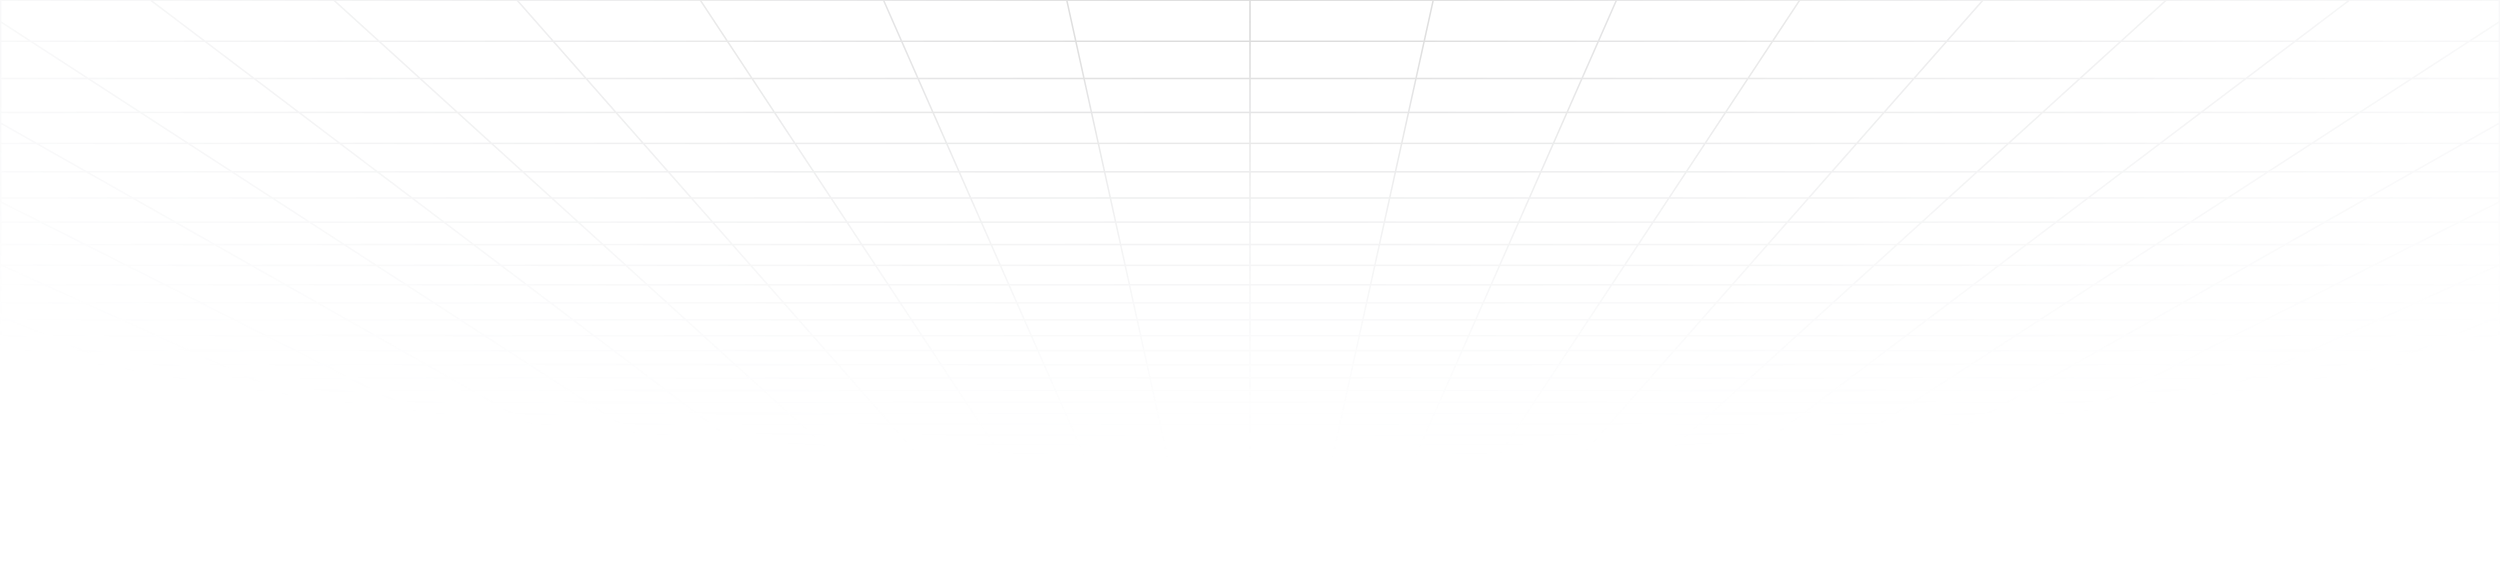 <svg xmlns="http://www.w3.org/2000/svg" width="1920" height="442" fill="none"><path stroke="url(#a)" stroke-linecap="round" stroke-linejoin="round" stroke-miterlimit="10" stroke-opacity=".6" stroke-width="1.161" d="m31.819 438.387 14.915 3.225m-14.915-3.225h44.199m-44.2 0-15.41-3.332m15.41 3.332H.518m46.217 3.225-5.427-.001-5.372-.007-5.259-.02-5.094-.038-4.873-.063-4.6-.095-4.274-.131-3.965-.167-3.404-.232-3.098-.268-.851-.094v-2.109m46.217 3.225h43.488m0 0h43.489m-43.489 0-14.204-3.225m57.693 3.225H177.2m-43.489 0-13.494-3.225m56.983 3.225h43.489m-43.489 0-12.784-3.225m56.273 3.225h43.489m-43.489 0-12.074-3.225m55.563 3.225h43.489m-43.489 0-11.364-3.225m54.853 3.225h43.489m-43.489 0-10.654-3.225m54.143 3.225h43.488m-43.488 0-9.944-3.225m53.432 3.225h43.49m-43.49 0-9.233-3.225m52.723 3.225h43.488m-43.488 0-8.523-3.225m52.011 3.225h43.489m-43.489 0-7.812-3.225m51.301 3.225H568.6m-43.489 0-7.102-3.225m50.591 3.225h43.489m-43.489 0-1.578-.797-2.393-1.206-2.421-1.222m49.881 3.225h43.489m-43.489 0-1.403-.797-4.279-2.428m49.171 3.225h43.488m-43.488 0-4.971-3.225m48.459 3.225h43.49m-43.49 0-1.581-1.197-1.602-1.211-.537-.408-.541-.409m47.751 3.225h43.489m-43.489 0-1.318-1.197-.444-.402-.445-.404-1.345-1.222m47.041 3.225h43.488m-43.488 0-2.842-3.225m46.33 3.225-.263-.397-.262-.4-1.335-2.019-.271-.409m2.131 3.225h43.489m0 0h43.489m-43.489 0-1.421-3.225m44.91 3.225H960m-43.489 0-.263-1.197-.447-2.028M960 441.612h43.49m-43.49 0v-3.225m43.49 3.225h43.49m-43.49 0 .26-1.197.45-2.028m42.78 3.225h43.49m-43.49 0 1.42-3.225m42.07 3.225.26-.397.26-.4 1.34-2.019.27-.409m-2.13 3.225h43.49m0 0h43.48m-43.48 0 2.48-2.816.36-.409m40.64 3.225h43.49m-43.49 0 1.32-1.197.45-.402.89-.809.45-.408.45-.409m39.93 3.225h43.49m-43.49 0 1.58-1.197 1.61-1.211.53-.408.55-.409m39.22 3.225h43.49m-43.49 0 4.97-3.225m38.52 3.225h43.49m-43.49 0 1.4-.797 4.28-2.428m37.81 3.225h43.49m-43.49 0 6.39-3.225m37.1 3.225h43.49m-43.49 0 7.1-3.225m36.39 3.225h43.49m-43.49 0 7.81-3.225m35.68 3.225h43.49m-43.49 0 8.52-3.225m34.97 3.225h43.48m-43.48 0 9.23-3.225m34.25 3.225h43.49m-43.49 0 9.95-3.225m33.54 3.225h43.49m-43.49 0 10.66-3.225m32.83 3.225h43.49m-43.49 0 11.37-3.225m32.12 3.225h43.49m-43.49 0 12.08-3.225m31.41 3.225h43.49m-43.49 0 12.78-3.225m30.71 3.225h43.49m-43.49 0 13.49-3.225m30 3.225h43.49m-43.49 0 14.2-3.225m29.29 3.225 5.42-.001 5.37-.007 5.26-.02 5.1-.038 4.87-.063 4.6-.094 4.27-.132 3.97-.167 3.4-.231 3.1-.268.85-.094v-2.11m-46.21 3.225 14.91-3.225m-88.4 0h-44.2m44.2 0h44.2m-44.2 0 13.95-3.331m-58.15 3.331 13.21-3.331m-13.21 3.331h-44.19m-88.4 0h-44.2m44.2 0h44.2m-44.2 0 2.71-.823 8.29-2.508m-55.2 3.331 10.27-3.331m-10.27 3.331h-44.2m-88.4 0h-44.2m44.2 0h44.2m-44.2 0 1.99-.823 1.01-.413 5.07-2.095m-52.27 3.331.91-.41.9-.413 5.53-2.508m-7.34 3.331h-44.2m-88.4 0 .64-.41 4.5-2.921m-5.14 3.331h-44.19m44.19 0h44.2m-88.39 0 1.08-.823.55-.413.55-.416 2.22-1.679m-4.4 3.331H1181m-88.4 0h-44.2m44.2 0h44.2m-44.2 0 2.2-3.331m-46.4 3.331.18-.41.18-.413.18-.413.55-1.252.38-.843m-1.47 3.331h-44.2m-88.399 0h-44.2m44.2 0H960m-44.199 0-.734-3.331m-43.466 3.331-.18-.41-.181-.413-.183-.413-.923-2.095m1.467 3.331h-44.199m-88.398 0h-44.199m44.199 0h44.199m-44.199 0-.905-.823-1.836-1.665-.462-.421-.466-.422m-40.53 3.331-1.087-.823-.547-.413-.549-.416-2.22-1.679m4.403 3.331h-44.198m-88.399 0h-44.199m44.199 0h44.199m-44.199 0-1.631-.823-.82-.413-4.153-2.095m-37.595 3.331-.905-.41-.907-.413-5.526-2.508m7.338 3.331H473.81m-88.399 0h-44.199m44.199 0h44.2m-44.2 0-2.355-.823-1.186-.413-5.998-2.095m-34.66 3.331-10.273-3.331m10.273 3.331h-44.199m-88.398 0h-44.199m44.199 0h44.199m-44.199 0-12.475-3.332m-31.724 3.332-13.209-3.332m13.209 3.332h-44.199m1799.423-30.159h-.16m-44.33 0-16.87 4.256m16.87-4.256 17.52-4.419m-17.52 4.419h-50.84m50.84 0h44.33m-61.2 4.256h49.9m-49.9 0-16.27 4.103m16.27-4.103h-49.91m99.81 0-17.17 4.103m17.17-4.103h11.3m-11.3 0 11.3-2.7m-61 14.578h-47.29m47.29 0-15.43 3.687m15.43-3.687h47.29m-47.29 0 15.98-3.819m-63.27 3.819-14.62 3.687m14.62-3.687 15.14-3.819m-15.14 3.819h-47.29m79.15 3.687h-46.48m46.48 0-14.91 3.562m14.91-3.562h46.47m-92.95 0h-46.47m46.47 0-14.12 3.562m137.52-90.566h-.49m-40.53 0-21.76 7.057m21.76-7.057 22.84-7.408m-22.84 7.408h-65.64m65.64 0h40.53m-62.29 7.057-20.76 6.73m20.76-6.73h-64.09m64.09 0h62.29m-20.45 6.73h-62.6m62.6 0-21.23 6.426m21.23-6.426h20.45m-20.45 0 20.45-6.189m-61.97 18.757h-59.83m59.83 0-19.41 5.876m19.41-5.876h59.84m-59.84 0 20.29-6.142m-80.12 6.142-18.12 5.876m18.12-5.876 18.94-6.142m-18.94 6.142h-59.84m100.26 5.876h-58.54m58.54 0h58.54m-58.54 0-18.59 5.628m-39.95-5.628-17.35 5.628m17.35-5.628h-58.54m63.57 16.197h-54.97m54.97 0-16.42 4.969m16.42-4.969h54.97m-54.97 0 17.1-5.175m-72.07 5.175-15.32 4.969m15.32-4.969 15.95-5.175m-15.95 5.175h-54.98m93.53 4.969h-53.87m53.87 0h53.88m-53.88 0-15.77 4.774m-38.1-4.774-14.73 4.774m14.73-4.774h-53.88m62.21 13.786h-50.85m50.85 0-14.07 4.256m14.07-4.256h50.84m-50.84 0 14.6-4.419m-65.45 4.419-13.12 4.256m13.12-4.256 13.63-4.419m-13.63 4.419h-50.84m87.62 4.256h-49.9m49.9 0h49.91m-49.91 0-13.55 4.103m-36.35-4.103-12.65 4.103m12.65-4.103h-49.9m60.56 11.878h-47.28m47.28 0-12.18 3.687m12.18-3.687h47.29m-47.29 0 12.62-3.819m-59.9 3.819-11.37 3.687m11.37-3.687 11.77-3.819m-11.77 3.819h-47.29m82.39 3.687h-46.47m46.47 0-11.77 3.562m11.77-3.562h46.48m-92.95 0h-46.48m46.48 0-10.99 3.562m286.17-212.91-30.62 13.905m30.62-13.905 32.8-14.89m-32.8 14.89h-92.58m92.58 0h33.63m-64.25 13.905-28.67 13.014m28.67-13.014h-89.52m89.52 0h64.25m-63.63 36.694h-81.44m81.44 0-26.17 10.802m26.17-10.802 27.8-11.473m-27.8 11.473h63.63m-145.07 0-23.79 10.802m23.79-10.802 25.27-11.473m-25.27 11.473h-81.44m136.71 10.802h-79.06m79.06 0h79.06m-79.06 0-24.69 10.189m-54.37-10.189-22.44 10.189m22.44-10.189h-79.06m88.04 28.925h-72.69m72.69 0-20.91 8.632m20.91-8.632h72.69m-72.69 0 22.07-9.11m-94.76 9.11-19.01 8.632m19.01-8.632 20.06-9.11m-20.06 9.11h-72.69m124.47 8.632h-70.79m70.79 0h70.79m-70.79 0-19.85 8.193m-50.94-8.193-18.05 8.193m18.05-8.193h-70.79m84.92 23.386h-65.64m65.64 0-17.1 7.057m17.1-7.057h65.64m-65.64 0 17.95-7.408m-83.59 7.408-15.54 7.057m15.54-7.057 16.32-7.408m-16.32 7.408h-65.64m114.18 7.057h-64.08m64.08 0h64.09m-64.09 0-16.3 6.73m-47.78-6.73-14.83 6.73m14.83-6.73h-64.09m81.42 19.298h-59.84m59.84 0-14.24 5.876m14.24-5.876h59.83m-59.83 0 14.88-6.142m-74.72 6.142-12.94 5.876m12.94-5.876 13.53-6.142m-13.53 6.142h-59.83m105.43 5.876h-58.54m58.54 0h58.54m-58.54 0-13.63 5.628m-44.91-5.628-12.4 5.628m12.4-5.628h-58.54m77.84 16.197h-54.97m54.97 0-12.04 4.969m12.04-4.969h54.97m-54.97 0 12.54-5.175m-67.51 5.175-1.4.632-9.55 4.337m10.95-4.969 11.39-5.175m-11.39 5.175h-54.98m97.91 4.969h-53.88m53.88 0h53.88m-53.88 0-11.57 4.774m-42.31-4.774-10.51 4.774m10.51-4.774h-53.88m74.36 13.786h-50.84m50.84 0-10.31 4.256m10.31-4.256h50.84m-50.84 0 10.71-4.419m-61.55 4.419-9.38 4.256m9.38-4.256 3.6-1.638 6.13-2.781m-9.73 4.419h-50.84m91.37 4.256h-49.91m49.91 0h49.9m-49.9 0-9.94 4.103m-39.97-4.103-9.03 4.103m9.03-4.103h-49.9m71.03 11.878h-47.29m47.29 0-8.93 3.687m8.93-3.687h47.29m-47.29 0 9.25-3.819m-56.54 3.819-6.11 2.777-1.01.456-1 .454m8.12-3.687 8.41-3.819m-8.41 3.819h-47.29m85.65 3.687h-46.48m46.48 0-8.63 3.562m8.63-3.562h46.47m-92.95 0h-46.47m46.47 0-7.84 3.562m435.39-371.307h-127.47m127.47 0-40.14 26.034m40.14-26.034 44.11-28.608m-44.11 28.608h67.17m-194.64 0-34.41 26.034m34.41-26.034 37.8-28.608m-37.8 28.608h-127.48m214.81 26.034h-121.74m121.74 0-36.68 23.792m36.68-23.792h107.31m-229.05 0-31.44 23.792m31.44-23.792h-121.74m142.16 65.72h-107.27m107.27 0-28.63 18.566m28.63-18.566h107.26m-107.26 0 30.98-20.099m-138.25 20.099-24.53 18.566m24.53-18.566 26.56-20.099m-26.56 20.099h-107.26m185.9 18.566h-103.17m103.17 0h103.18m-103.18 0-26.52 17.203m-76.65-17.203-22.74 17.203m22.74-17.203h-103.18m132.23 48.077h-92.59m92.59 0-21.44 13.905m21.44-13.905h92.58m-92.58 0 22.96-14.89m-115.55 14.89-18.37 13.905m18.37-13.905 19.68-14.89m-19.68 14.89h-92.58m163.73 13.905h-89.52m89.52 0h89.52m-89.52 0-20.07 13.014m-69.45-13.014-17.2 13.014m17.2-13.014h-89.53m122.48 36.694h-81.44m81.44 0-16.66 10.802m16.66-10.802h81.44m-81.44 0 17.68-11.473m-99.12 11.473-14.28 10.802m14.28-10.802 15.16-11.473m-15.16 11.473h-81.45m146.23 10.802h-79.06m79.06 0h79.06m-79.06 0-15.71 10.189m-63.35-10.189-13.46 10.189m13.46-10.189h-79.06m113.53 28.925h-72.69m72.69 0-13.31 8.632m13.31-8.632h72.69m-72.69 0 14.04-9.11m-86.73 9.11-11.41 8.632m11.41-8.632 12.03-9.11m-12.03 9.11h-72.69m132.07 8.632h-70.79m70.79 0h70.79m-70.79 0-12.63 8.193m-58.16-8.193-10.83 8.193m10.83-8.193h-70.79m105.52 23.386h-65.64m65.64 0-10.88 7.057m10.88-7.057h65.64m-65.64 0 11.42-7.408m-77.06 7.408-9.32 7.057m9.32-7.057 9.79-7.408m-9.79 7.408h-65.63m120.39 7.057h-64.08m64.08 0h64.09m-64.09 0-10.37 6.73m-53.71-6.73-8.9 6.73m8.9-6.73h-64.09m98.42 19.298H1319m59.84 0-9.06 5.876m9.06-5.876h59.83m-59.83 0 9.47-6.142M1319 367.4l-7.76 5.876m7.76-5.876 8.12-6.142M1319 367.4h-59.83m110.61 5.876h-58.54m58.54 0h58.54m-58.54 0-8.68 5.628m-49.86-5.628-7.44 5.628m7.44-5.628h-58.54m92.11 16.197h-54.97m54.97 0-7.66 4.969m7.66-4.969h54.97m-54.97 0 7.98-5.175m-62.95 5.175.84-.635 5.99-4.54m-6.83 5.175-6.57 4.969m6.57-4.969h-54.98m102.29 4.969h-53.88m53.88 0h53.88m-53.88 0-7.36 4.774m-46.52-4.774-6.31 4.774m6.31-4.774h-53.88m86.5 13.786h-50.84m50.84 0-6.56 4.256m6.56-4.256h50.84m-50.84 0 6.82-4.419m-57.66 4.419-5.62 4.256m5.62-4.256 2.16-1.638 1.46-1.105 2.22-1.676m-5.84 4.419h-50.84m95.12 4.256h-49.9m49.9 0h49.9m-49.9 0-6.32 4.103m-43.58-4.103-2.06 1.557-1.36 1.025-2.01 1.521m5.43-4.103h-49.91m81.5 11.878h-47.29m47.29 0-4.28 2.777-1.41.91m5.69-3.687h47.29m-47.29 0 5.14-3.334.74-.485m-53.17 3.819-3.67 2.777-.6.456-.6.454m4.87-3.687 2.5-1.892 2.55-1.927m-5.05 3.819h-47.29m88.89 3.687h-46.47m46.47 0-5.49 3.562m5.49-3.562h46.48m-92.95 0h-46.48m46.48 0-4.71 3.562m108.27-371.307h-127.47m127.47 0-17.2 26.034m17.2-26.034h127.47m-127.47 0 18.9-28.608m-146.37 28.608-11.47 26.034m11.47-26.034 12.6-28.608m-12.6 28.608h-127.48m237.75 26.034h-121.74m121.74 0h121.73m-121.73 0-15.73 23.792m-106.01-23.792L1193 110.13m10.48-23.792h-121.74m200.05 65.72h-107.26m107.26 0-12.27 18.566m12.27-18.566h107.26m-107.26 0 13.28-20.099m-120.54 20.099-8.18 18.566m8.18-18.566 8.85-20.099m-8.85 20.099h-107.27m202.26 18.566h-103.17m103.17 0h103.18m-103.18 0-11.36 17.203m-91.81-17.203-7.58 17.203m7.58-17.203h-103.18m174.59 48.077h-92.59m92.59 0-9.19 13.905m9.19-13.905h92.58m-92.58 0 9.84-14.89m-102.43 14.89-6.12 13.905m6.12-13.905 6.56-14.89m-6.56 14.89h-92.58m175.98 13.905h-89.52m89.52 0h89.52m-89.52 0-8.6 13.014m-80.92-13.014-5.74 13.014m5.74-13.014h-89.53m154.8 36.694h-81.44m81.44 0-7.13 10.802m7.13-10.802h81.44m-81.44 0 7.58-11.473m-89.02 11.473-4.76 10.802m4.76-10.802 5.06-11.473m-5.06 11.473h-81.44m155.75 10.802h-79.07m79.07 0h79.06m-79.06 0-6.74 10.189m-72.33-10.189-4.48 10.189m4.48-10.189h-79.06m139.01 28.925h-72.69m72.69 0-5.7 8.632m5.7-8.632h72.69m-72.69 0 6.02-9.11m-78.71 9.11-3.8 8.632m3.8-8.632 4.01-9.11m-4.01 9.11h-72.69m139.68 8.632h-70.79m70.79 0h70.79m-70.79 0-5.41 8.193m-65.38-8.193-3.61 8.193m3.61-8.193h-70.79m126.13 23.386h-65.64m65.64 0-4.67 7.057m4.67-7.057h65.64m-65.64 0 4.89-7.408m-70.53 7.408-3.11 7.057m3.11-7.057 3.26-7.408m-3.26 7.408h-65.64m126.61 7.057h-64.08m64.08 0h64.09m-64.09 0-1.69 2.561-2.75 4.169m-59.64-6.73-2.97 6.73m2.97-6.73h-64.09M1139.5 367.4h-59.83m59.83 0-3.88 5.876m3.88-5.876h59.84m-59.84 0 3.03-4.581 1.03-1.561m-63.89 6.142-.99 2.234-1.6 3.642m2.59-5.876 2.7-6.142m-2.7 6.142h-59.84m115.79 5.876-.47.717-3.25 4.911m3.72-5.628h-58.54m58.54 0h58.54m-117.08 0-.94 2.139-.31.705-.31.701-.92 2.083m2.48-5.628h-58.54m106.38 16.197h-54.97m54.97 0-1.66 2.509-.41.619-.41.617-.4.613-.41.61m3.29-4.968h54.97m-54.97 0 3.42-5.175m-58.39 5.175-1.65 3.745-.28.613-.26.61m2.19-4.968 2.27-5.175m-2.27 5.175h-54.98m106.66 4.968h-53.87m53.87 0 53.88.001m-53.88-.001-1.98 3.007-.39.593-.78 1.175m-50.72-4.775-1.33 3.007-.26.593-.26.589-.26.586m2.11-4.775h-53.88m98.64 13.787h-50.84m50.84 0-2.81 4.256m2.81-4.256h50.85m-50.85 0 .73-1.089 1.09-1.654 1.11-1.676m-53.77 4.419.24-.543 1.46-3.315.25-.561m-1.95 4.419-1.87 4.256m1.87-4.256h-50.84m98.87 4.256h-49.9m49.9 0h49.91m-49.91 0-2.71 4.103m-47.19-4.103-.69 1.557-.22.514-.23.511-.67 1.521m1.81-4.103h-49.91m91.96 11.878h-47.28m47.28 0-1.83 2.777-.6.91m2.43-3.687h47.29m-47.29 0 .94-1.416.31-.476.32-.479.96-1.448m-49.81 3.819-.21.467-.41.93-.41.922-.6 1.368m1.63-3.687.83-1.892.21-.479.43-.963.21-.485m-1.68 3.819h-47.29m92.14 3.687h-46.48m46.48 0-2.06 3.124-.3.438m2.36-3.562h46.47m-92.95 0-.2.452-.19.45-.2.448-.2.446-.58 1.328-.2.438m1.57-3.562h-46.47M832.528 60.304H705.054m127.474 0 5.734 26.034m-5.734-26.034H960m-127.472 0-6.302-28.608M705.054 60.304l11.468 26.034m-11.468-26.034-12.601-28.608m12.601 28.608H577.582m260.68 26.034h-121.74m121.74 0H960m-121.738 0 5.24 23.792m-126.98-23.792 10.482 23.792m-10.482-23.792H594.784m257.953 65.72H745.473m107.264 0 4.089 18.566m-4.089-18.566H960m-107.263 0-4.428-20.099m-102.836 20.099 8.178 18.566m-8.178-18.566-8.854-20.099m8.854 20.099H638.209m218.617 18.566H753.651m103.175 0H960m-103.174 0 3.789 17.203m-106.964-17.203 7.578 17.203m-7.578-17.203H650.477m216.938 48.077h-92.586m92.586 0 3.062 13.905m-3.062-13.905H960m-92.585 0-3.28-14.89m-89.306 14.89 6.125 13.905m-6.125-13.905-6.559-14.89m6.559 14.89h-92.585m188.233 13.905h-89.523m89.523 0H960m-89.523 0 2.867 13.014m-92.39-13.014 5.733 13.014m-5.733-13.014h-89.522M878.559 269.3h-81.441m81.441 0 2.38 10.802m-2.38-10.802H960m-81.441 0-2.527-11.473M797.118 269.3l4.758 10.802m-4.758-10.802-5.054-11.473m5.054 11.473h-81.44m165.261 10.802h-79.063m79.063 0H960m-79.061 0 2.243 10.189m-81.306-10.189 4.489 10.189m-4.489-10.189h-79.061m164.494 28.925h-72.691m72.691 0 1.901 8.632m-1.901-8.632H960m-72.691 0-2.007-9.11m-70.684 9.11 3.802 8.632m-3.802-8.632-4.013-9.11m4.013 9.11h-72.692m147.284 8.632h-70.79m70.79 0H960m-70.79 0 1.805 8.193m-72.595-8.193 3.609 8.193m-3.609-8.193h-70.79m146.731 23.386h-65.639m65.639 0 1.555 7.057m-1.555-7.057H960m-65.639 0-1.632-7.408m-64.007 7.408 3.109 7.057m-3.109-7.057-3.264-7.408m3.264 7.408h-65.639m132.833 7.057h-64.085m64.085 0H960m-64.084 0 1.482 6.73m-65.567-6.73 2.964 6.73m-2.964-6.73h-64.085m132.42 19.298h-59.835m59.835 0 1.294 5.876m-1.294-5.876H960m-59.834 0-1.353-6.142m-58.482 6.142 2.272 5.155.317.721m-2.589-5.876-2.705-6.142m2.705 6.142h-59.833m120.962 5.876.157.717 1.083 4.911m-1.24-5.628h-58.54m58.54 0H960m-117.08 0 .943 2.139.309.705.31.701.917 2.083m-2.479-5.628h-58.539m120.646 16.197h-54.973m54.973 0 1.095 4.968m-1.095-4.968H960m-54.973 0-.421-1.916-.143-.645-.142-.649-.288-1.307-.146-.658m-53.833 5.175 1.65 3.745.54 1.223m-2.19-4.968-2.279-5.175m2.279 5.175h-54.972m111.04 4.968h-53.878m53.878 0H960m-53.878 0 1.051 4.775m-54.929-4.775 1.323 3.007.262.593.259.589.259.586m-2.103-4.775h-53.879m110.793 13.787h-50.841m50.841 0 .938 4.256m-.938-4.256H960m-50.842 0-.973-4.419m-49.868 4.419-.24-.543-1.46-3.315-.247-.561m1.947 4.419 1.875 4.256m-1.875-4.256h-50.842m102.621 4.256h-49.904m49.904 0H960m-49.904 0 .903 4.103m-50.807-4.103.685 1.556.226.515.226.511.67 1.521m-1.807-4.103h-49.904m102.423 11.878h-47.288m47.288 0 .813 3.687m-.813-3.687H960m-47.289 0-.84-3.819m-46.448 3.819.207.467.41.93.203.462.404.918.2.456.201.454m-1.625-3.687-.834-1.892-.209-.479-.425-.963-.213-.485m1.681 3.819h-47.288m95.389 3.687.099.452.1.45.098.448.487 2.212m-.784-3.562h-46.476m46.476 0H960m-92.952 0h-46.477m46.477 0 .397.902.198.448.196.446.584 1.328.194.438M322.636 60.304H195.164m127.472 0 28.671 26.034m-28.671-26.034h127.473m-127.473 0-31.505-28.608m-95.967 28.608 34.404 26.034m-34.404-26.034-37.806-28.609m37.806 28.609H67.691m283.616 26.034H229.568m121.739 0h121.738m-121.738 0 26.202 23.792M229.568 86.338l31.442 23.792m-31.442-23.792H107.829m315.853 65.72H316.418m107.264 0 20.446 18.566m-20.446-18.566h107.263m-107.263 0-22.134-20.099m-85.13 20.099 24.535 18.566m-24.535-18.566-26.56-20.099m26.56 20.099H209.154m234.974 18.566H340.953m103.175 0h103.174m-103.174 0 18.945 17.203m-122.12-17.203 22.734 17.203m-22.734-17.203H237.779m259.293 48.077h-92.585m92.585 0 15.314 13.905m-15.314-13.905h92.586m-92.586 0-16.398-14.89m-76.187 14.89 18.375 13.905m-18.375-13.905-19.677-14.89m19.677 14.89h-92.585m200.484 13.905h-89.524m89.524 0h89.523m-89.523 0 14.332 13.014m-103.856-13.014 17.2 13.014m-17.2-13.014h-89.521M552.795 269.3h-81.441m81.441 0 11.896 10.802M552.795 269.3h81.441m-81.441 0-12.634-11.473M471.354 269.3l14.276 10.802M471.354 269.3l-15.161-11.473m15.161 11.473h-81.441m174.778 10.802H485.63m79.061 0h79.062m-79.062 0 11.221 10.189m-90.282-10.189 13.464 10.189m-13.464-10.189h-79.062m189.977 28.925h-72.691m72.691 0 9.507 8.632m-9.507-8.632h72.691m-72.691 0-10.032-9.11m-62.659 9.11 11.408 8.632m-11.408-8.632-12.039-9.11m12.039 9.11h-72.692m154.89 8.632h-70.79m70.79 0h70.789m-70.789 0 9.022 8.193m-79.812-8.193 10.826 8.193m-10.826-8.193h-70.79m167.333 23.386h-65.639m65.639 0 7.772 7.057m-7.772-7.057h65.639m-65.639 0-8.158-7.408m-57.481 7.408 9.326 7.057m-9.326-7.057-9.79-7.408m9.79 7.408h-65.639m139.05 7.057h-64.085m64.085 0h64.084m-64.084 0 7.412 6.73m-71.497-6.73 8.894 6.73m-8.894-6.73h-64.084M660.829 367.4l-.828-.753-.835-.757-5.1-4.632m6.763 6.142h-59.834m59.834 0 6.472 5.876m-6.472-5.876h59.834m-119.668 0 7.765 5.876m-7.765-5.876-8.116-6.142m8.116 6.142h-59.834m126.14 5.876H608.76m58.541 0h58.539m-58.539 0 6.196 5.628m-64.737-5.628 7.437 5.628m-7.437-5.628h-58.539m134.916 16.197h-54.973m54.973 0 5.472 4.968m-5.472-4.968h54.972m-54.972 0-5.699-5.175m-49.274 5.175 4.135 3.128 2.431 1.84m-6.566-4.968-6.839-5.175m6.839 5.175h-54.973m115.418 4.968H636.73m53.879 0h53.878m-53.878 0 4.612 4.189.646.586m-59.137-4.775 6.311 4.775m-6.311-4.775h-53.878m122.939 13.787h-50.842m50.842 0 1.188 1.079 3.499 3.177m-4.687-4.256h50.841m-50.841 0-1.199-1.089-2.434-2.21-1.233-1.12m-45.976 4.419 5.625 4.256m-5.625-4.256-2.164-1.638-1.46-1.105-2.216-1.676m5.84 4.419h-50.841m106.37 4.256h-49.904m49.904 0h49.906m-49.906 0 3.405 3.092 1.114 1.011m-54.423-4.103 2.057 1.556 1.355 1.026 2.01 1.521m-5.422-4.103H610.67m112.888 11.878H676.27m47.288 0 2.555 2.319 1.506 1.368m-4.061-3.687h47.289m-47.289 0-4.204-3.819m-43.084 3.819 3.671 2.777.601.456.601.454m-4.873-3.687-2.501-1.892-2.545-1.927m5.046 3.819h-47.288m98.637 3.687h-46.476m46.476 0 1.978 1.796.977.887.485.44.483.439m-3.923-3.562h46.476m-92.952 0h-46.477m46.477 0 4.708 3.562M31.431 170.624h103.174m-103.175 0 34.1 17.202m-34.1-17.202H.517m30.913 0L.517 155.029m126.214 63.672H34.146m92.585 0 27.563 13.905m-27.563-13.905h92.585m-92.585 0-29.516-14.89m-63.07 14.89 30.626 13.905m-30.625-13.905-32.797-14.89m32.797 14.89H.516m153.778 13.905H64.771m89.523 0h89.523m-89.523 0 25.799 13.014M64.771 232.606l28.666 13.014M64.77 232.606H.517M227.032 269.3h-81.441m81.441 0 21.412 10.802M227.032 269.3h81.441m-81.441 0-22.742-11.473M145.591 269.3l23.791 10.802M145.591 269.3l-25.269-11.473m25.269 11.473H64.149m184.295 10.802h-79.062m79.062 0h79.062m-79.062 0 20.197 10.189m-99.259-10.189 22.442 10.189m-22.442-10.189H90.32m215.46 28.925h-72.691m72.691 0 17.112 8.632m-17.112-8.632h72.691m-72.691 0-18.057-9.11m-54.634 9.11 19.014 8.632m-19.014-8.632-20.064-9.11m20.064 9.11h-72.691m162.494 8.632h-70.789m70.789 0h70.79m-70.79 0 16.24 8.193m-87.029-8.193 18.045 8.193m-18.045-8.193h-70.79m187.936 23.386H303.61m65.639 0 13.989 7.057m-13.989-7.057h65.639m-65.639 0-14.684-7.408m-50.955 7.408 15.543 7.057m-15.543-7.057-16.316-7.408m16.316 7.408h-65.638m145.266 7.057h-64.085m64.085 0h64.084m-64.084 0 13.341 6.73m-77.426-6.73 14.824 6.73m-14.824-6.73h-64.084M421.492 367.4h-59.834m59.834 0 11.649 5.876m-11.649-5.876h59.835m-59.835 0-12.174-6.142m-47.66 6.142 12.943 5.876m-12.943-5.876-13.527-6.142m13.527 6.142h-59.834m131.317 5.876h-58.54m58.54 0h58.539m-58.539 0 11.155 5.628m-69.695-5.628 12.395 5.628m-12.395-5.628h-58.54m149.185 16.197h-54.972m54.972 0 9.85 4.968m-9.85-4.968h54.973m-54.973 0-10.258-5.175m-44.714 5.175 10.943 4.968m-10.943-4.968-11.399-5.175m11.399 5.175h-54.973m119.795 4.968h-53.879m53.879 0h53.878m-53.878 0 9.465 4.775m-63.344-4.775 10.517 4.775m-10.517-4.775h-53.878m135.085 13.787h-50.841m50.841 0 8.438 4.256m-8.438-4.256h50.842m-50.842 0-2.159-1.089-1.087-.549-5.515-2.781m-42.08 4.419 9.375 4.256m-9.375-4.256-9.735-4.419m9.735 4.419h-50.842m110.121 4.256h-49.904m49.904 0h49.904m-49.904 0 8.131 4.103m-58.035-4.103 9.035 4.103m-9.035-4.103h-49.904m123.351 11.878h-47.288m47.288 0 7.309 3.687m-7.309-3.687h47.289m-47.289 0-7.569-3.819m-39.719 3.819 6.117 2.777 1.004.456 1 .454m-8.121-3.687-8.41-3.819m8.41 3.819h-47.288m101.885 3.687h-46.476m46.476 0 6.192 3.123.871.439m-7.063-3.562h46.476m-92.952 0h-46.477m46.477 0 7.846 3.562M15.016 309.027l24.718 8.632m-24.718-8.632h72.69m-72.69 0-14.5-5.064m14.5 5.064H.516m39.218 8.632h70.79m-70.79 0 23.457 8.193m-23.457-8.193H.517m106.177 23.386h-65.64m65.64 0 20.206 7.057m-20.206-7.057h65.638m-65.638 0-21.211-7.408m-44.43 7.408 21.761 7.057m-21.76-7.057-22.842-7.408m22.842 7.408H.517m126.383 7.057H62.814m64.086 0h64.084m-64.084 0 19.27 6.73m-83.356-6.73 20.754 6.73m-20.754-6.73H.517M182.156 367.4h-59.835m59.835 0 16.825 5.876m-16.825-5.876h59.834m-59.834 0-17.587-6.142m-42.248 6.142 18.12 5.876m-18.12-5.876-18.938-6.142m18.938 6.142H62.487m136.494 5.876h-58.54m58.54 0h58.54m-58.54 0 16.113 5.628m-74.653-5.628 17.352 5.628m-17.352-5.628h-58.54m163.455 16.197h-54.973m54.973 0 14.227 4.968m-14.227-4.968h54.972m-54.972 0-14.817-5.175m-40.156 5.175 15.321 4.968m-15.321-4.968-15.957-5.175m15.957 5.175H135.41m124.173 4.968h-53.879m53.879 0h53.878m-53.878 0 13.672 4.775m-67.551-4.775 14.724 4.775m-14.724-4.775h-53.878m147.231 13.787h-50.842m50.842 0 12.187 4.256m-12.187-4.256h50.842m-50.842 0-12.654-4.419m-38.188 4.419 13.125 4.256m-13.125-4.256-13.627-4.419m13.627 4.419h-50.841m113.87 4.256H261.34m49.904 0h49.906m-49.906 0 11.747 4.103m-61.651-4.103 12.65 4.103m-12.65-4.103h-49.904m133.816 11.878h-47.288m47.288 0 10.557 3.687m-10.557-3.687h47.289m-47.289 0-10.932-3.819m-36.356 3.819 11.369 3.687m-11.369-3.687-11.774-3.819m11.774 3.819h-47.289m105.134 3.687h-46.476m46.476 0 10.201 3.562m-10.201-3.562h46.476m-92.952 0h-46.477m46.477 0 10.985 3.562M25.465 389.473l18.605 4.968m-18.605-4.968h54.973m-54.973 0L6.09 384.298m19.376 5.175H.517m43.553 4.968h53.878m-53.878 0 17.879 4.775m-17.879-4.775H.517m95.173 13.787H44.85m50.841 0 15.938 4.256m-15.938-4.256h50.842m-50.842 0-16.548-4.419m-34.293 4.419 16.875 4.256m-16.875-4.256-17.522-4.419m17.522 4.419H.517m111.111 4.256H61.724m49.904 0h49.904m-49.904 0 15.361 4.103m-65.265-4.103 16.264 4.103m-16.264-4.103H11.82m144.279 11.878H108.81m47.289 0 13.805 3.687m-13.805-3.687h47.288m-47.288 0-14.296-3.819m-32.993 3.819 14.619 3.687m-14.619-3.687-15.136-3.819m15.136 3.819H61.522m108.382 3.687h-46.475m46.475 0 13.339 3.562m-13.339-3.562h46.476m-92.951 0H76.951m46.478 0 14.123 3.562m-43.878-11.068-15.686-3.956m15.686 3.956h-48.13m48.13 0h48.129m-80.281 3.819 15.43 3.687m-15.43-3.687-15.978-3.819m15.978 3.819H14.234m62.717 3.687H30.476m46.475 0 14.91 3.562m45.691 0h45.691m-45.691 0H91.861m45.691 0 13.655 3.444M45.544 420.543l-16.558-3.956m16.558 3.956H.517m13.717 3.819 16.242 3.687m-16.242-3.687L.517 421.248m13.717 3.114H.517m29.959 3.687 15.693 3.562m-15.693-3.562H.516m91.345 3.562H46.169m45.692 0 14.413 3.444m-60.105-3.444 15.172 3.444m-15.172-3.444H.517m77.47-15.024h-49m49 0h49.002m-115.17-4.103 17.167 4.103m-17.166-4.103-11.303-2.7m11.303 2.7H.517m28.47 4.103H.516m126.472 0h49m-49 0 14.814 3.956m0 0h48.129M27.327 403.809l-18.205-4.593m18.205 4.593h51.815m-51.815 0H.517m-.155 4.419h.155m8.605-9.012H61.95m-52.827 0-8.605-2.17m8.605 2.17H.517m61.432 0h52.826m-52.826 0 17.193 4.593m0 0h51.815m155.233 16.734-12.2-3.956m12.2 3.956h-48.129m48.129 0h48.13m-83.645 3.819 12.181 3.687m-12.181-3.687-12.614-3.819m12.614 3.819h-47.288m59.469 3.687H216.38m46.476 0 11.771 3.562m45.691 0h-45.691m45.691 0 10.621 3.445m-10.621-3.445h45.692m-127.949-11.068-13.071-3.956m13.071 3.956h-48.129m13.455 3.819 12.993 3.687m-12.993-3.687-13.455-3.819m26.448 7.506 12.555 3.562m45.692 0h-45.692m45.692 0 11.379 3.444m-96.074-14.512-13.943-3.956m7.254 15.024h45.692m-45.692 0 12.897 3.444m32.795-3.444 12.138 3.444m32.917-18.468h-49m49 0h49.001m-111.555-4.103 13.554 4.103m-13.554-4.103-14.062-4.256m14.062 4.256h-49.904m63.458 4.103h-49.001m147.002 0h49.001m-49.001 0 11.329 3.956m-158.331-3.956-14.457-4.103m172.788 8.059h48.129m-185.075-12.315-14.601-4.419m14.601 4.419h-50.842m15 4.256-15-4.256m0 0-15.575-4.419m103.631 0-14.16-4.593m14.16 4.593h-51.815m51.815 0h51.815m-103.63 0-15.171-4.593m15.171 4.593h-51.816m0 0-16.182-4.593m105.653 0h-52.826m52.826 0h52.827m-121.429-4.775 15.776 4.775m-15.776-4.775-16.416-4.968m16.416 4.968H97.948m69.654 4.775h-52.827m158.48 0h52.826m-52.826 0 13.148 4.593m-171.628-4.593-16.827-4.775m188.455 9.368h51.815M135.41 389.473l-17.097-5.175m17.097 5.175H80.438m17.51 4.968-17.51-4.968m0 0-18.236-5.175m112.224 0-16.633-5.394m16.633 5.394h-56.113m56.113 0h56.113m-112.226 0-17.82-5.394m17.82 5.394H62.202m0 0-19.01-5.394m19.01 5.394H6.089m0 0H.517m5.572 0L.517 382.81m157.276-3.906h-57.3m57.3 0h57.301m-133.193-5.628 18.592 5.628m-18.592-5.628L62.487 367.4m19.414 5.876H23.36m77.132 5.628h-57.3m171.901 0h57.3m-57.3 0 15.445 5.394m-187.346-5.394-19.831-5.628m19.83 5.628H.518m230.022 5.394h56.112M62.487 367.4l-20.29-6.142m20.29 6.142H2.654m20.707 5.876L2.654 367.4m20.707 5.876H.517m-.3 5.628h.3M2.654 367.4l-2.137-.606m2.137.606H.517m102.866-6.142-19.815-6.426m19.815 6.426H42.196m61.187 0h61.186m-122.373 0-21.23-6.426m21.23 6.426H.516M0 366.647l.517.147m83.05-11.962h-62.6m62.602 0h62.602m-125.204 0H.516m20.45 0-20.45-6.189m145.654 6.189h62.603m-62.603 0 18.399 6.426m0 0h61.187M18.212 333.637h67.27m-67.27 0L.517 327.898m17.695 5.739H.517m-.487 7.408h.487m84.966-7.408h67.271m-67.271 0-22.292-7.785m-62.87 1.983.196.063m478.19 92.645-8.714-3.956m8.714 3.956h-48.129m48.129 0h48.129m-87.007 3.819 8.932 3.687m-8.932-3.687-9.251-3.819m9.251 3.819h-47.288m56.22 3.687h-46.476m46.476 0 8.632 3.562m45.691 0h-45.691m45.691 0 2.875 1.305 4.712 2.14m-7.587-3.445h45.693m-118.199-11.068-9.586-3.956m9.586 3.956h-48.129m10.092 3.819 9.744 3.687m-9.744-3.687-10.092-3.819m19.836 7.506 9.416 3.562m45.692 0h-45.692m45.692 0 8.344 3.445m-83.288-14.513-10.457-3.956m-5.982 15.024 9.862 3.445m-9.862-3.445h45.691m0 0 1.155.437 2.295.868 5.653 2.14m49.189-18.469h-49.001m49.001 0h49m-107.939-4.103 9.938 4.103m-9.938-4.103-10.313-4.256m10.313 4.256H361.15m59.842 4.103h-49m147.001 0h49.001m-49.001 0 7.843 3.956m-154.844-3.956-10.842-4.103m165.686 8.059h48.13m-174.225-12.315-10.708-4.419m10.708 4.419h-50.842m11.251 4.256-1.385-.523-9.866-3.733m0 0-11.681-4.419m103.63 0-1.242-.565-8.872-4.028m10.114 4.593h-51.815m51.815 0h51.815m-103.63 0-11.125-4.593m11.125 4.593h-51.815m0 0-12.137-4.593m105.653 0h-52.826m52.826 0h52.827m-117.222-4.775 11.569 4.775m-11.569-4.775-12.038-4.968m12.038 4.968h-53.878m65.447 4.775h-52.827m158.48 0h52.827m-52.827 0 9.102 4.593m-167.582-4.593-12.62-4.775m180.202 9.368h51.815m-190.177-14.336-12.538-5.175m12.538 5.175h-54.973m13.133 4.968-13.133-4.968m0 0-13.677-5.175m112.224 0-11.879-5.394m11.879 5.394h-56.112m56.112 0h56.113m-112.225 0-13.069-5.394m13.069 5.394h-56.112m0 0-14.257-5.394m114.602 0h-57.302m57.302 0h57.3m-128.235-5.628 13.633 5.628m-13.633-5.628-14.237-5.876m14.237 5.876h-58.54m72.173 5.628h-57.3m171.902 0h57.3m-57.3 0 10.692 5.394m-182.594-5.394-14.873-5.628m197.467 11.022h56.113M301.824 367.4l-14.88-6.142m14.88 6.142H241.99m15.531 5.876L241.99 367.4m0 0-16.234-6.142m122.375 0-14.154-6.426m14.154 6.426h-61.187m61.187 0h61.187m-122.374 0-15.569-6.426m15.569 6.426h-61.188m0 0-16.983-6.426m125.204 0h-62.602m62.602 0h62.602m-141.51-6.73 16.306 6.73m-16.306-6.73-17.097-7.057m17.097 7.057h-64.085m80.391 6.73h-62.602m187.806 0h62.603m-62.603 0 12.739 6.426m-200.545-6.426-17.789-6.73m218.334 13.156h61.187m-232.533-20.213-17.948-7.408m17.948 7.408h-65.64m18.652 7.057-18.652-7.057m0 0-19.578-7.408m134.54 0-17.146-7.785m17.146 7.785h-67.27m67.27 0h67.271m-134.541 0-18.862-7.785m18.862 7.785h-67.27m0 0-20.577-7.785m137.971 0h-68.986m68.986 0h68.984m-157.819-8.193 19.849 8.193m-19.849-8.193-20.915-8.632m20.915 8.632h-70.789m90.638 8.193h-68.985m206.955 0h68.986m-68.986 0 15.433 7.785m-222.388-7.785-21.653-8.193m21.653 8.193H63.191m291.374 7.785h67.271m-261.438-24.61-22.07-9.11m22.07 9.11H87.707m22.817 8.632-22.817-8.632M63.19 325.852H.517m87.19-16.825-24.076-9.11m149.394 0-21.201-9.626m21.201 9.626h-74.697m74.697 0h74.698m-149.395 0-23.322-9.626m23.322 9.626H63.631m0 0-25.443-9.626m25.443 9.626H.517m191.307-9.626h-76.818m76.818 0h76.817m-178.32-10.189 24.685 10.189M90.32 280.102 64.15 269.3m26.17 10.802H11.26m103.747 10.189H38.189m230.452 0h76.818m-76.818 0 19.082 9.626m-249.535-9.626L11.26 280.102m26.93 10.189H.517m287.206 9.626h74.698M64.149 269.3l-27.794-11.473M64.15 269.3H.517m10.742 10.802H.517m10.742 0L.517 276.037m119.805-18.21L93.437 245.62m26.885 12.207H36.354m83.968 0h83.968m-167.935 0L6.78 245.62m29.575 12.207H.517m92.92-12.207H6.78m86.657 0h86.656m-173.313 0-6.263-2.585m6.263 2.585H.517m179.576 0h86.656m-86.656 0 24.197 12.207m0 0h83.968M1.349 203.811h95.866m-95.866 0H.517m.832 0-.832-.378m96.698.378h95.864m-95.864 0L65.53 187.826m605.694 232.717-1.938-1.466-.652-.494-2.638-1.996m5.228 3.956h-48.129m48.129 0h48.13m-90.372 3.819 4.282 2.777 1.402.91m-5.684-3.687-5.14-3.334-.747-.485m5.887 3.819h-47.288m52.972 3.687H588.19m46.476 0 5.493 3.562m45.692 0h-45.692m45.692 0 1.725 1.305 2.826 2.14m-4.551-3.445h45.691m-108.447-11.068-1.505-.975-4.595-2.981m6.1 3.956h-48.129m6.728 3.819 6.496 3.687m-6.496-3.687-6.728-3.819m13.224 7.506 4.729 2.683 1.549.879m45.691 0h-45.691m45.691 0 5.31 3.445m-70.503-14.513-6.972-3.956m-19.217 15.024.865.437 5.962 3.008m-6.827-3.445h45.691m0 0 2.3 1.305 3.769 2.14m65.459-18.469h-49.001m49.001 0h49.001m-104.327-4.103 6.325 4.103m-6.325-4.103-6.562-4.256m6.562 4.256h-49.904m56.229 4.103h-49.001m147.003 0h49.001m-49.001 0 4.357 3.956m-151.36-3.956-7.228-4.103m158.588 8.059h48.129m-163.375-12.315-4.228-2.743-.859-.556-1.727-1.12m6.814 4.419h-50.842m7.5 4.256-7.5-4.256m0 0-7.788-4.419m103.631 0-6.068-4.593m6.068 4.593h-51.815m51.815 0h51.816m-103.631 0-7.08-4.593m7.08 4.593h-51.816m0 0-8.09-4.593m105.653 0h-52.827m52.827 0h52.826m-113.015-4.775 4.636 3.007.912.593 1.814 1.175m-7.362-4.775-7.661-4.968m7.661 4.968h-53.878m61.24 4.775h-52.826m158.479 0h52.827m-52.827 0 5.058 4.593m-163.537-4.593-8.414-4.775m171.951 9.368h51.815m-177.549-14.336-7.978-5.175m7.978 5.175h-54.972m8.755 4.968-8.755-4.968m0 0-9.118-5.175m112.224 0-3.527-2.669-.892-.676-2.709-2.049m7.128 5.394h-56.112m56.112 0h56.113m-112.225 0-8.316-5.394m8.316 5.394h-56.112m0 0-9.505-5.394m114.601 0h-57.3m57.3 0h57.3m-123.276-5.628 8.676 5.628m-8.676-5.628-9.06-5.876m9.06 5.876H491.68m67.217 5.628h-57.301m171.901 0h57.301m-57.301 0 1.51 1.369 4.431 4.025m-177.842-5.394-9.916-5.628m187.758 11.022h56.112M541.161 367.4l-9.469-6.142m9.469 6.142h-59.834m10.353 5.876-10.353-5.876m0 0-10.822-6.142m122.374 0-8.493-6.426m8.493 6.426h-61.187m61.187 0h61.187m-122.374 0-9.908-6.426m9.908 6.426h-61.187m0 0-11.323-6.426m125.204 0h-62.602m62.602 0h62.603m-135.581-6.73 10.376 6.73m-10.376-6.73-10.881-7.057m10.881 7.057h-64.086m74.462 6.73h-62.602m187.807 0h62.602m-62.602 0 7.077 6.426m-194.884-6.426-11.86-6.73m206.744 13.156h61.186m-214.725-20.213-11.42-7.408m11.42 7.408h-65.639m12.434 7.057-12.434-7.057m0 0-13.052-7.408m134.54 0-10.288-7.785m10.288 7.785h-67.269m67.269 0h67.271m-134.54 0-12.004-7.785m12.004 7.785h-67.271m0 0-13.718-7.785m137.97 0h-68.985m68.985 0h68.986m-150.602-8.193 12.631 8.193m-12.631-8.193-13.31-8.632m13.31 8.632h-70.79m83.421 8.193h-68.985m206.956 0h68.985m-68.985 0 8.573 7.785m-215.529-7.785-14.436-8.193m229.965 15.978h67.271m-239.756-24.61-14.044-9.11m14.044 9.11h-72.691m15.211 8.632-15.211-8.632m0 0-16.05-9.11m149.394 0-12.721-9.626m12.721 9.626h-74.697m74.697 0h74.698m-149.395 0-14.841-9.626m14.841 9.626h-74.697m0 0-16.962-9.626m153.635 0h-76.817m76.817 0h76.818m-169.344-10.189 15.709 10.189m-15.709-10.189L389.913 269.3m16.655 10.802h-79.062m94.771 10.189h-76.818m230.453 0h76.817m-76.817 0 10.601 9.626m-241.054-9.626-17.953-10.189m259.007 19.815h74.697M389.913 269.3l-17.687-11.473m17.687 11.473h-81.44m19.033 10.802L308.473 269.3m0 0-20.215-11.473m167.935 0-16.131-12.207m16.131 12.207h-83.967m83.967 0h83.968m-167.935 0-18.82-12.207m18.82 12.207h-83.968m0 0-21.509-12.207m173.313 0h-86.656m86.656 0h86.656m-193.377-13.014 20.065 13.014m-20.065-13.014-21.439-13.905m21.439 13.905h-89.524m109.589 13.014h-86.657m259.969 0h86.657m-86.657 0 13.443 12.207M266.749 245.62l-22.932-13.014m296.344 25.221h83.968m-312.227-39.126-22.958-14.89m22.958 14.89h-92.586m24.501 13.905-24.501-13.905m0 0-26.237-14.89m191.731 0-21.123-15.984m21.123 15.984h-95.866m95.866 0h95.864m-191.73 0-24.642-15.984m24.642 15.984h-95.865m0 0-28.164-15.985m198.772.001h-99.385m99.385 0h99.386m-225.294-17.203 26.523 17.203m-26.523-17.203-28.625-18.566m28.625 18.566H134.605m129.697 17.203-99.387-.001m298.158.001h99.385m-99.385 0 17.601 15.984m-315.759-15.985-30.31-17.202m30.31 17.202H65.53m415.144 15.985h95.866m-367.386-51.753-30.987-20.099m30.987 20.099H101.891m32.714 18.566-32.714-18.566M65.53 187.826H.517m101.374-35.768-35.415-20.099m35.415 20.099H.517m289.341-20.099L261.01 110.13m28.848 21.829H178.167m111.691 0h111.69m-223.381 0-33.655-21.829m33.655 21.829H66.477m0 0L28.013 110.13m38.462 21.829H.516M261.01 110.13H144.512m116.498 0h116.499m-269.68-23.792 36.683 23.792m-36.683-23.792L67.691 60.304m40.138 26.034H.517m143.995 23.792H28.014m349.495 0h116.498m-116.498 0 24.039 21.829M28.014 110.13H.517m27.497 0L.517 94.525m401.031 37.434h111.691M67.69 60.304 23.584 31.695m44.106 28.61H.517m156.841-28.609L115.621.113m41.737 31.584H23.584m133.774 0h133.773m-267.547 0L.517 16.733m23.067 14.962H.517M115.62.113h140.73m-140.73 0H.517m255.834 0H397.08m-140.729 0 34.78 31.584m0 0h133.774m438.837 388.847-.215-.487-.215-.488-.217-.491-.217-.494-.658-1.494-.221-.502m1.743 3.956h-48.13m48.13 0h48.129m-93.736 3.819 1.835 2.777.601.91m-2.436-3.687-1.567-2.371-.956-1.448m2.523 3.819h-47.288m49.724 3.687h-46.476m46.476 0 1.773 2.683.582.879m45.691 0 .192.438.762 1.729.563 1.278m-1.517-3.445h-45.691m45.691 0h45.691m-98.696-11.068-.321-.487-.324-.488-.324-.491-.326-.494-1.319-1.996m2.614 3.956h-48.129m3.364 3.819 2.447 2.777.801.91m-3.248-3.687-3.364-3.819m6.612 7.506 1.583 1.796 1.17 1.327.385.439m45.693 0 .288.438.573.867.57.862.282.428.563.85m-2.276-3.445h-45.693m-9.75-11.068-2.603-2.954-.882-1.002m-32.456 15.024 2.856 2.595.937.85m-3.793-3.445h45.691m0 0 2.661 3.02.375.425m81.73-18.469h-49.001m49.001 0h49m-100.711-4.103 2.71 4.103m-2.71-4.103-2.813-4.256m2.813 4.256h-49.904m52.614 4.103h-49m147.001 0H960m-49.001 0 .872 3.956m-147.873-3.956-3.614-4.103m151.487 8.059H960m-152.525-12.315-.72-1.089-1.093-1.654-1.107-1.676m2.92 4.419h-50.843m3.752 4.256-.462-.523-3.29-3.733m0 0-.477-.543-.482-.546-.483-.549-2.45-2.781m103.63 0-2.023-4.593m2.023 4.593h-51.815m51.815 0h51.815m-103.63 0-3.035-4.593m3.035 4.593H752.74m0 0-3.02-3.428-.512-.581-.514-.584m105.653 0H801.52m52.827 0h52.826m-108.808-4.775-.403-.61-.406-.613-.406-.617-2.068-3.128m3.283 4.968 1.593 2.412.394.595.391.593.777 1.175m-3.155-4.775h-53.878m57.033 4.775h-52.826m158.479 0H960m-52.827 0 1.012 4.593m-159.491-4.593-4.207-4.775m163.698 9.368H960m-164.918-14.336-2.985-4.517-.434-.658m3.419 5.175h-54.973m4.378 4.968-1.078-1.223-3.3-3.745m0 0-1.688-1.916-2.871-3.259m112.225 0-1.176-2.669-.297-.676-.903-2.049m2.376 5.394h-56.112m56.112 0h56.112m-112.224 0-3.564-5.394m3.564 5.394H735.55m0 0-4.752-5.394m114.601 0h-57.3m57.3 0H902.7m-118.319-5.628 3.718 5.628m-3.718-5.628-3.883-5.876m3.883 5.876H725.84m62.259 5.628h-57.301m171.902 0H960m-57.3 0 .302 1.369.593 2.697.292 1.328m-173.089-5.394-4.958-5.628m178.047 11.022H960M780.498 367.4l-3.027-4.581-1.032-1.561m4.059 6.142h-59.835m5.177 5.876-5.177-5.876m0 0-2.675-3.037-2.736-3.105m122.374 0-2.831-6.426m2.831 6.426h-61.187m61.187 0h61.187m-122.374 0-4.246-6.426m4.246 6.426h-61.187m0 0-5.661-6.426m125.204 0h-62.602m62.602 0h62.603m-129.652-6.73 1.132 1.712 3.315 5.018m-4.447-6.73-4.663-7.057m4.663 7.057h-64.085m68.532 6.73h-62.602m187.807 0H960m-62.602 0 1.415 6.426m-189.222-6.426-5.93-6.73m195.152 13.156H960m-196.917-20.213-4.894-7.408m4.894 7.408h-65.639m6.217 7.057-6.217-7.057m0 0-6.526-7.408m134.54 0-3.429-7.785m3.429 7.785h-67.269m67.269 0h67.271m-134.54 0-5.145-7.785m5.145 7.785h-67.271m0 0-6.859-7.785m137.97 0h-68.985m68.985 0h68.986m-143.385-8.193 5.414 8.193m-5.414-8.193-5.704-8.632m5.704 8.632h-70.789m76.203 8.193h-68.985m206.956 0H960m-68.985 0 1.505 6.833.209.952m-208.67-7.785-7.218-8.193m215.888 15.978H960m-218.074-24.61-6.018-9.11m6.018 9.11h-72.69m7.605 8.632-5.665-6.432-1.94-2.2m0 0-8.026-9.11m149.395 0-4.24-9.626m4.24 9.626h-74.697m74.697 0h74.697m-149.394 0-6.361-9.626m6.361 9.626H661.21m0 0-8.481-9.626m153.636 0h-76.818m76.818 0h76.817m-160.367-10.189 6.732 10.189m-6.732-10.189-7.137-10.802m7.137 10.802h-79.062m85.794 10.189h-76.818m230.453 0H960m-76.818 0 2.12 9.626m-232.573-9.626-8.976-10.189m241.549 19.815H960M715.678 269.3l-7.581-11.473m7.581 11.473h-81.442m9.517 10.802-9.517-10.802m0 0-10.107-11.473m167.935 0-5.377-12.207m5.377 12.207h-83.967m83.967 0h83.968m-167.935 0-8.066-12.207m8.066 12.207h-83.968m0 0-10.754-12.207m173.312 0h-86.656m86.656 0h86.657m-181.912-13.014 8.599 13.014m-8.599-13.014-9.188-13.905m9.188 13.905h-89.523m98.122 13.014h-86.656m259.969 0H960m-86.656 0 2.688 12.207M613.375 245.62l-11.466-13.014m274.123 25.221H960m-277.756-39.126-9.839-14.89m9.839 14.89h-92.586m12.251 13.905-12.251-13.905m0 0-13.118-14.89m191.73 0-7.041-15.984m7.041 15.984h-95.865m95.865 0h95.865m-191.73 0-10.561-15.984m10.561 15.984H576.54m0 0-14.082-15.984m198.771 0h-99.385m99.385 0h99.386m-210.138-17.203 11.367 17.203m-11.367-17.203-12.268-18.566m12.268 18.566H547.302m114.542 17.203h-99.386m298.157 0H960m-99.385 0 3.52 15.984m-301.677-15.984-15.156-17.203m316.833 33.187H960m-321.791-51.753-13.28-20.099m13.28 20.099H530.945m16.357 18.566-16.357-18.566m0 0-17.706-20.099m223.38 0-9.615-21.829m9.615 21.829h-111.69m111.69 0h111.69m-223.38 0-14.424-21.829m14.424 21.829h-111.69m0 0-19.232-21.829m232.997 0H610.505m116.499 0h116.498M594.784 86.338l15.721 23.792m-15.721-23.792-17.202-26.034m17.202 26.034H473.045m137.46 23.792H494.007m349.495 0H960m-116.498 0 4.807 21.829M494.007 110.13l-20.962-23.792m375.264 45.621H960M577.582 60.304l-18.903-28.608m18.903 28.608H450.109m22.936 26.034-22.936-26.034m0 0-25.204-28.608m267.548 0L678.541.112m13.912 31.584H558.679m133.774 0h133.773m-267.547 0L537.81.112m20.869 31.584H424.905m0 0L397.08.112m140.73 0h140.731m-140.731 0H397.08m281.461 0H819.27m0 0H960m-140.73 0 6.956 31.584m0 0H960m96.26 388.847.21-.487.22-.488.21-.491.22-.494.44-.993.22-.501.22-.502m-1.74 3.956h-48.13m48.13 0h48.13m-97.1 3.819-.81 3.687m.81-3.687.84-3.819m-.84 3.819H960m46.48 3.687-.1.452-.1.45-.1.448-.49 2.212m.79-3.562H960m91.38 3.562-.19.438-.76 1.729-.56 1.278m1.51-3.445h-45.69m45.69 0h45.69m-88.94-11.068.11-.487.1-.488.11-.491.55-2.49m-.87 3.956H960m0 3.819v3.687m0-3.687v-3.819m0 7.506v3.562m45.69 0H960m45.69 0-.29 1.305-.09.432-.38 1.708M960 420.543v-3.956m-45.692 15.024.287 1.305.096.432.094.43.095.428.093.425.094.425m-.759-3.445H960m0 0v3.445m98-18.469h-49m49 0h49m-97.1-4.103.12-.523.11-.526.71-3.207m-.94 4.256-.9 4.103m.9-4.103H960m49 4.103h-49m147 0h49m-49 0-.66 1.003-.33.497-.33.496-.32.494-.33.491-.32.488-.32.487M960 416.587v-4.103m144.39 8.059h48.13m-141.68-12.315.98-4.419m-.98 4.419H960m0 4.256v-4.256m0 0v-4.419m103.63 0 2.02-4.593m-2.02 4.593h-51.81m51.81 0h51.82m-103.63 0 1.01-4.593m-1.01 4.593H960m0 0v-4.593m105.65 0h-52.82m52.82 0h52.83m-104.6-4.775-1.05 4.775m1.05-4.775 1.09-4.968m-1.09 4.968H960m52.83 4.775H960m158.48 0h52.83m-52.83 0-3.03 4.593M960 399.216v-4.775m155.45 9.368h51.81m-152.29-14.336.42-1.916.43-1.945.29-1.314m-1.14 5.175H960m0 4.968v-4.968m0 0v-5.175m112.22 0 1.18-2.669.3-.676.9-2.049m-2.38 5.394h-56.11m56.11 0h56.12m-112.23 0 .29-1.328.6-2.697.3-1.369m-1.19 5.394H960m0 0v-5.394m114.6 0h-57.3m57.3 0h57.3m-113.36-5.628-.16.717-1.08 4.911m1.24-5.628 1.29-5.876m-1.29 5.876H960m57.3 5.628H960m171.9 0h57.3m-57.3 0-3.56 5.394M960 378.904v-5.628m168.34 11.022h56.11M1019.83 367.4l1.36-6.142m-1.36 6.142H960m0 5.876V367.4m0 0v-6.142m122.37 0 2.83-6.426m-2.83 6.426h-61.18m61.18 0h61.19m-122.37 0 1.41-6.426m-1.41 6.426H960m0 0v-6.426m125.2 0h-62.6m62.6 0h62.61m-123.73-6.73-1.48 6.73m1.48-6.73 1.56-7.057m-1.56 7.057H960m62.6 6.73H960m187.81 0h62.6m-62.6 0-4.25 6.426M960 354.832v-6.73m183.56 13.156h61.19m-179.11-20.213 1.63-7.408m-1.63 7.408H960m0 7.057v-7.057m0 0v-7.408m134.54 0 3.43-7.785m-3.43 7.785h-67.27m67.27 0h67.27m-134.54 0 1.71-7.785m-1.71 7.785H960m0 0v-7.785m137.97 0h-68.99m68.99 0h68.99m-136.17-8.193-1.81 8.193m1.81-8.193 1.9-8.632m-1.9 8.632H960m68.98 8.193H960m206.96 0h68.98m-68.98 0-5.15 7.785M960 325.852v-8.193m201.81 15.978h67.27m-196.39-24.61 2.01-9.11m-2.01 9.11H960m0 8.632v-8.632m0 0v-9.11m149.39 0 4.25-9.626m-4.25 9.626h-74.69m74.69 0h74.7m-149.39 0 2.12-9.626m-2.12 9.626H960m0 0v-9.626m153.64 0h-76.82m76.82 0h76.81m-151.39-10.189-2.24 10.189m2.24-10.189 2.38-10.802m-2.38 10.802H960m76.82 10.189H960m230.45 0h76.82m-76.82 0-6.36 9.626M960 290.291v-10.189m224.09 19.815h74.7M1041.44 269.3l2.53-11.473m-2.53 11.473H960m0 10.802V269.3m0 0v-11.473m167.94 0 5.37-12.207m-5.37 12.207h-83.97m83.97 0h83.96m-167.93 0 2.69-12.207m-2.69 12.207H960m0 0V245.62m173.31 0h-86.65m86.65 0h86.66m-170.45-13.014-2.86 13.014m2.86-13.014 3.07-13.905m-3.07 13.905H960m86.66 13.014H960m259.97 0h86.66m-86.66 0-8.07 12.207M960 245.62v-13.014m251.9 25.221h83.97m-243.28-39.126 3.28-14.89m-3.28 14.89H960m0 13.905v-13.905m0 0v-14.89m191.73 0 7.04-15.984m-7.04 15.984h-95.86m95.86 0h95.87m-191.73 0 3.52-15.984m-3.52 15.984H960m0 0v-15.984m198.77 0h-99.38m99.38 0h99.39m-194.99-17.203-3.78 17.203m3.78-17.203 4.09-18.566m-4.09 18.566H960m99.39 17.203H960m298.16 0h99.38m-99.38 0-10.56 15.984M960 187.827v-17.203m287.6 33.187h95.86m-276.2-51.753 4.43-20.099m-4.43 20.099H960m0 18.566v-18.566m0 0v-20.099m223.38 0 9.62-21.829m-9.62 21.829h-111.69m111.69 0h111.69m-223.38 0 4.81-21.829m-4.81 21.829H960m0 0V110.13m233 0h-116.5m116.5 0h116.49m-227.75-23.792-5.24 23.792m5.24-23.792 5.73-26.034m-5.73 26.034H960m116.5 23.792H960m349.49 0h116.5m-116.5 0-14.42 21.829M960 110.13V86.338m335.07 45.621h111.69m-319.29-71.655 6.3-28.608m-6.3 28.608H960m0 26.034V60.304m0 0V31.696m267.55 0L1241.46.112m-13.91 31.584h-133.78m133.78 0h133.77m-267.55 0 6.96-31.584m-6.96 31.584H960m0 0V.112m140.73 0h140.73m-140.73 0H960m281.46 0h140.73m0 0h140.73m-140.73 0-20.87 31.584m0 0h133.77m-246.31 388.847 2.59-1.96 2.63-1.996m-5.22 3.956h-48.13m48.13 0h48.12m-100.46 3.819-4.06 3.687m4.06-3.687 4.21-3.819m-4.21 3.819h-47.29m43.23 3.687h-46.48m46.48 0-2.95 2.683-.97.879m45.69 0h-45.69m45.69 0-1.73 1.305-2.82 2.14m4.55-3.445h45.69m-79.19-11.068 4.35-3.956m-4.35 3.956h-48.13m-3.37 3.819-3.25 3.687m3.25-3.687 3.37-3.819m-6.62 7.506-1.58 1.796-1.17 1.328-.38.438m45.69 0h-45.69m45.69 0-2.86 2.595-.94.85m-32.14-14.513 2.6-2.953.88-1.003m-58.93 15.024-.28.438-.58.867-.85 1.29-.56.85m2.27-3.445h45.7m0 0-.39.438-.76.867-1.89 2.14M1254 416.587h-49m49 0h49.01m-93.49-4.103-.57.521-.57.52-2.26 2.051-1.12 1.011m4.52-4.103 3.5-3.177 1.19-1.079m-4.69 4.256h-49.9m45.38 4.103h-49m147.01 0h49m-49 0-4.6 2.981-1.51.975m-140.9-3.956 3.62-4.103m137.28 8.059h48.13m-130.82-12.315.6-.543.6-.546 1.82-1.654.61-.556 1.24-1.12m-4.87 4.419h-50.84m-3.75 4.256.46-.523 3.29-3.733m0 0 .48-.543.48-.546.48-.549 2.45-2.781m103.63 0 6.07-4.593m-6.07 4.593h-51.81m51.81 0h51.82m-103.63 0 5.05-4.593m-5.05 4.593h-51.82m0 0 4.05-4.593m105.65 0h-52.83m52.83 0h52.83m-100.4-4.774-5.26 4.774m5.26-4.774 5.47-4.969m-5.47 4.969h-53.88m48.62 4.774h-52.82m158.48 0h52.82m-52.82 0-7.08 4.593m-151.4-4.593 4.2-4.774m147.2 9.367h51.81m-139.66-14.336 5.7-5.175m-5.7 5.175h-54.97m-4.38 4.969 1.08-1.224 3.3-3.745m0 0 1.69-1.916 1.71-1.945 1.16-1.314m112.22 0 3.53-2.669 3.6-2.725m-7.13 5.394h-56.11m56.11 0h56.12m-112.23 0 5.94-5.394m-5.94 5.394h-56.11m0 0 4.75-5.394m114.6 0h-57.3m57.3 0h57.3m-108.4-5.628-6.2 5.628m6.2-5.628 6.47-5.876m-6.47 5.876h-58.54m52.34 5.628h-57.3m171.9 0h57.3m-57.3 0-8.31 5.394m-163.59-5.394 4.96-5.628m158.63 11.022h56.11M1259.17 367.4l1.66-1.51 5.1-4.632m-6.76 6.142h-59.83m-5.18 5.876 5.18-5.876m0 0 .66-.753 2.01-2.284 2.74-3.105m122.37 0 8.49-6.426m-8.49 6.426h-61.19m61.19 0h61.19m-122.38 0 7.08-6.426m-7.08 6.426h-61.18m0 0 5.66-6.426m125.2 0h-62.6m62.6 0h62.61m-117.8-6.73-4.67 4.243-2.74 2.487m7.41-6.73 7.78-7.057m-7.78 7.057h-64.08m56.67 6.73h-62.6m187.81 0h62.6m-62.6 0-9.91 6.426m-177.9-6.426 5.93-6.73m171.97 13.156h61.19m-161.3-20.213 8.15-7.408m-8.15 7.408h-65.64m-6.22 7.057 6.22-7.057m0 0 6.52-7.408m134.54 0 10.29-7.785m-10.29 7.785h-67.27m67.27 0h67.27m-134.54 0 8.58-7.785m-8.58 7.785h-67.27m0 0 6.86-7.785m137.97 0h-68.98m68.98 0h68.99m-128.95-8.193-9.02 8.193m9.02-8.193 9.51-8.632m-9.51 8.632h-70.79m61.77 8.193h-68.99m206.96 0h68.98m-68.98 0-12.01 7.785m-194.95-7.785 7.22-8.193m187.73 15.978h67.27m-174.7-24.61 10.03-9.11m-10.03 9.11h-72.7m-7.6 8.632 7.6-8.632m0 0 8.03-9.11m149.39 0 12.73-9.626m-12.73 9.626h-74.69m74.69 0h74.7m-149.39 0 10.6-9.626m-10.6 9.626h-74.7m0 0 8.48-9.626m153.64 0h-76.82m76.82 0h76.81m-142.41-10.189-11.22 10.189m11.22-10.189 11.89-10.802m-11.89 10.802h-79.06m67.84 10.189h-76.82m230.45 0h76.82m-76.82 0-14.84 9.626m-215.61-9.626 8.98-10.189m206.63 19.815h74.7M1367.2 269.3l12.64-11.473M1367.2 269.3h-81.44m-9.51 10.802 9.51-10.802m0 0 10.11-11.473m167.94 0 16.13-12.207m-16.13 12.207h-83.97m83.97 0h83.96m-167.93 0 13.44-12.207m-13.44 12.207h-83.97m0 0 10.76-12.207m173.31 0h-86.66m86.66 0h86.65m-158.98-13.014-14.33 13.014m14.33-13.014 15.32-13.905m-15.32 13.905h-89.52m75.19 13.014h-86.65m259.96 0h86.66m-86.66 0-18.82 12.207m-241.14-12.207 11.46-13.014m229.68 25.221h83.97m-208.81-39.126 16.39-14.89m-16.39 14.89h-92.59m-12.25 13.905 12.25-13.905m0 0 13.12-14.89m191.73 0 21.12-15.984m-21.12 15.984h-95.87m95.87 0h95.87m-191.74 0 17.61-15.984m-17.61 15.984h-95.86m0 0 14.08-15.984m198.77 0h-99.38m99.38 0h99.39m-179.83-17.203-18.94 17.203m18.94-17.203 20.45-18.566m-20.45 18.566H1372.7m84.23 17.203h-99.39m298.16 0h99.38m-99.38 0-24.64 15.984m-273.52-15.984 15.16-17.203m258.36 33.187h95.86m-230.6-51.753 22.13-20.099m-22.13 20.099h-107.27m-16.35 18.566 16.35-18.566m0 0 17.71-20.099m223.38 0 28.85-21.829m-28.85 21.829h-111.69m111.69 0h111.69m-223.38 0 24.04-21.829m-24.04 21.829h-111.69m0 0 19.23-21.829m233 0h-116.5m116.5 0h116.5m-206.8-23.792-26.2 23.792m26.2-23.792 28.67-26.034m-28.67 26.034h-121.74m95.54 23.792h-116.5m349.5 0h116.5m-116.5 0-33.66 21.829m-315.84-21.829 20.96-23.792m294.88 45.621h111.69m-256.16-71.655 31.51-28.608m-31.51 28.608h-127.47m-22.94 26.034 22.94-26.034m0 0 25.2-28.608m267.55 0L1804.38.112m-41.74 31.584h-133.77m133.77 0h133.78m-267.55 0L1663.65.112m-34.78 31.584h-133.78m0 0L1522.92.112m140.73 0h140.73m-140.73 0h-140.73m281.46 0h115.1m-23.06 31.584 23.06-14.963m-23.06 14.963h23.06m-478.19 388.847 8.72-3.956m-8.72 3.956h-48.13m48.13 0h48.13m-103.83 3.819-7.3 3.687m7.3-3.687 7.57-3.819m-7.57 3.819h-47.28m39.98 3.687h-46.48m46.48 0-7.07 3.562m45.7 0h-45.7m45.7 0-2.88 1.305-4.71 2.14m7.59-3.445h45.69m-69.45-11.068 7.85-3.956m-7.85 3.956h-48.13m-6.72 3.819-6.5 3.687m6.5-3.687 6.72-3.819m-13.22 7.506-4.73 2.683-1.55.879m45.69 0-.86.438-5.96 3.007m6.82-3.445h-45.69m19.5-11.068 6.98-3.956m-72.17 15.024-5.31 3.445m5.31-3.445h45.69m0 0-2.3 1.305-3.77 2.14m130.55-18.469h-49m49 0h49m-89.87-4.103-8.13 4.103m8.13-4.103 8.44-4.256m-8.44 4.256h-49.91m41.78 4.103h-49m147 0h49m-49 0-9.59 3.956m-137.41-3.956 7.22-4.103m130.19 8.059h48.13m-119.97-12.315 2.16-1.089 6.6-3.33m-8.76 4.419h-50.85m-7.5 4.256 7.5-4.256m0 0 7.79-4.419m103.63 0 1.24-.565 8.88-4.028m-10.12 4.593h-51.81m51.81 0h51.82m-103.63 0 9.1-4.593m-9.1 4.593h-51.82m0 0 1-.565 7.09-4.028m105.66 0h-52.83m52.83 0h52.82m-96.19-4.774-9.46 4.774m9.46-4.774 9.85-4.969m-9.85 4.969h-53.87m44.41 4.774h-52.83m158.48 0h52.83m-52.83 0-11.12 4.593m-147.36-4.593 8.42-4.774m138.94 9.367h51.81m-127.03-14.336 10.26-5.175m-10.26 5.175h-54.97m-8.75 4.969 8.75-4.969m0 0 9.12-5.175m112.22 0 11.88-5.394m-11.88 5.394h-56.11m56.11 0h56.12m-112.23 0 10.69-5.394m-10.69 5.394h-56.11m0 0 9.5-5.394m114.6 0h-57.3m57.3 0h57.31m-103.45-5.628-11.16 5.628m11.16-5.628 11.65-5.876m-11.65 5.876h-58.54m47.38 5.628h-57.3m171.91 0h57.3m-57.3 0-13.07 5.394m-158.84-5.394 9.92-5.628m148.92 11.022h56.11M1498.51 367.4l12.17-6.142m-12.17 6.142h-59.84m-10.35 5.876 10.35-5.876m0 0 10.83-6.142m122.37 0 14.15-6.426m-14.15 6.426h-61.19m61.19 0h61.19m-122.38 0 12.74-6.426m-12.74 6.426h-61.18m0 0 11.32-6.426m125.2 0h-62.6m62.6 0h62.61m-111.87-6.73-13.34 6.73m13.34-6.73 13.99-7.057m-13.99 7.057h-64.08m50.74 6.73h-62.6m187.81 0h62.6m-62.6 0-15.57 6.426m-172.24-6.426 11.86-6.73m160.38 13.156h61.18m-143.49-20.213 14.68-7.408m-14.68 7.408h-65.64m-12.43 7.057 12.43-7.057m0 0 13.05-7.408m134.55 0 17.14-7.785m-17.14 7.785h-67.28m67.28 0h67.27m-134.55 0 15.44-7.785m-15.44 7.785h-67.27m0 0 13.72-7.785m137.97 0h-68.98m68.98 0h68.99m-121.73-8.193-16.24 8.193m16.24-8.193 17.11-8.632m-17.11 8.632h-70.79m54.55 8.193h-68.99m206.96 0h68.98m-68.98 0-18.86 7.785m-188.1-7.785 14.44-8.193m173.66 15.978h67.27m-153.03-24.61 18.06-9.11m-18.06 9.11h-72.69m-15.21 8.632 15.21-8.632m0 0 16.05-9.11m149.39 0 21.21-9.626m-21.21 9.626h-74.69m74.69 0h74.7m-149.39 0 19.08-9.626m-19.08 9.626h-74.7m0 0 16.96-9.626m153.64 0h-76.82m76.82 0h76.81m-133.43-10.189-20.2 10.189m20.2-10.189 21.41-10.802m-21.41 10.802h-79.07m58.87 10.189h-76.82m230.45 0h76.82m-76.82 0-23.32 9.626m-207.13-9.626 17.95-10.189m189.18 19.815h74.7m-163.4-30.617 22.74-11.473m-22.74 11.473h-81.44m-19.04 10.802 19.04-10.802m0 0 20.21-11.473m167.94 0 26.88-12.207m-26.88 12.207h-83.97m83.97 0h83.97m-167.94 0 24.2-12.207m-24.2 12.207h-83.97m0 0 21.51-12.207m173.31 0h-86.65m86.65 0h86.66m-147.51-13.014-25.8 13.014m25.8-13.014 27.56-13.905m-27.56 13.905h-89.53m63.73 13.014h-86.66m259.97 0-29.57 12.207m29.57-12.207h6.26m-6.26 0 6.26-2.585m-266.23 2.585 22.93-13.014m207.47 25.221h35.83m-126.21-39.126 29.52-14.89m-29.52 14.89h-92.59m-24.5 13.905 24.5-13.905m0 0 26.24-14.89m191.73 0h-95.86m95.86 0h.83m-.83 0 .83-.378m-96.69.378 31.68-15.984m-31.68 15.984h-95.87m0 0 28.16-15.984m133.49-17.203-34.1 17.203m34.1-17.203H1785.4m103.17 0h30.91m-30.91 0 30.91-15.595m-65.01 32.798h-99.39m99.39 0h65.01m-164.4 0 30.32-17.203m0 0 32.71-18.566m0 0 35.41-20.099m-35.41 20.099h101.37m-65.96-20.099 38.47-21.829m-38.47 21.829h65.96m-27.49-21.829h27.49m-27.49 0 27.49-15.605m-285.67 326.018 12.2-3.956m-12.2 3.956h-48.13m48.13 0h48.13m-107.19 3.819-10.56 3.687m10.56-3.687 10.93-3.819m-10.93 3.819h-47.29m36.73 3.687h-46.48m46.48 0-10.2 3.562m45.69 0h-45.69m45.69 0-10.62 3.445m10.62-3.445h45.69m-59.69-11.068 11.33-3.956m-11.33 3.956h-48.13m-10.09 3.819-9.75 3.687m9.75-3.687 10.09-3.819m-19.84 7.506-9.41 3.562m45.69 0-1.25.438-8.61 3.007m9.86-3.445h-45.69m29.25-11.068 10.46-3.956m-85.4 15.024-8.35 3.445m8.35-3.445h45.69m0 0-1.16.438-7.94 3.007m146.81-18.469h-49m49 0h49m-86.25-4.103-11.75 4.103m11.75-4.103 12.18-4.256m-12.18 4.256h-49.91m38.16 4.103h-49m147 0h49m-49 0-13.07 3.956m-133.93-3.956 10.84-4.103m123.09 8.059h48.13m-109.13-12.315 12.66-4.419m-12.66 4.419h-50.84m-11.25 4.256 1.38-.523 9.87-3.733m0 0 11.68-4.419m103.63 0 14.16-4.593m-14.16 4.593h-51.81m51.81 0h51.82m-103.63 0 13.15-4.593m-13.15 4.593h-51.82m0 0 12.14-4.593m105.65 0h-52.82m52.82 0h52.83m-91.98-4.774-13.67 4.774m13.67-4.774 14.22-4.969m-14.22 4.969h-53.88m40.21 4.774h-52.83m158.48 0h52.82m-52.82 0-15.17 4.593m-143.31-4.593 12.62-4.774m130.69 9.367h51.81m-114.4-14.336 14.82-5.175m-14.82 5.175h-54.97m-13.13 4.969 13.13-4.969m0 0 13.68-5.175m112.22 0 16.64-5.394m-16.64 5.394h-56.11m56.11 0h56.12m-112.23 0 15.45-5.394m-15.45 5.394h-56.11m0 0 14.26-5.394m114.6 0h-57.3m57.3 0h57.3m-98.49-5.628-16.11 5.628m16.11-5.628 16.82-5.876m-16.82 5.876h-58.54m42.43 5.628h-57.3m171.9 0h57.3m-57.3 0-17.82 5.394m-154.08-5.394 14.87-5.628m139.21 11.022h56.11M1737.84 367.4l17.59-6.142m-17.59 6.142h-59.83m-15.53 5.876 15.53-5.876m0 0 16.23-6.142m122.38 0 19.81-6.426m-19.81 6.426h-61.19m61.19 0h61.18m-122.37 0 18.4-6.426m-18.4 6.426h-61.19m0 0 16.99-6.426m125.2 0h-62.6m19.27-6.73-19.27 6.73m19.27-6.73 20.21-7.057m-20.21 7.057h-64.08m44.81 6.73h-62.6m0 0 17.79-6.73m148.78 13.156h41.68m-106.17-20.213 21.21-7.408m-21.21 7.408h-65.64m-18.65 7.057 18.65-7.057m0 0 19.58-7.408m134.54 0h-67.27m67.27 0h17.69m-17.69 0 17.69-5.738m-84.96 5.738 22.29-7.785m-22.29 7.785h-67.27m0 0 20.57-7.785m92.45-8.193-23.46 8.193m23.46-8.193 24.71-8.632m-24.71 8.632h-70.79m70.79 0h39.21m-62.67 8.193h-68.99m68.99 0h62.67m-131.66 0 21.66-8.193m110.2 10.176-.2.064m-14.5-18.872h-72.69m72.69 0h14.5m-14.5 0 14.5-5.064m-110 13.696 22.81-8.632m0 0 24.08-9.11m0 0 25.44-9.626m-25.44 9.626h63.11m-10.74-19.815-26.93 10.189m26.93-10.189h10.74m-10.74 0 10.74-4.064m-37.67 14.253h37.67m-93.15 130.252 15.68-3.956m-15.68 3.956h-48.13m48.13 0h48.13m-110.56 3.819-13.8 3.687m13.8-3.687 14.3-3.819m-14.3 3.819h-47.29m33.49 3.687h-46.48m46.48 0-13.34 3.562m45.69 0h-45.69m45.69 0-13.66 3.445m13.66-3.445h45.69m-49.94-11.068 14.81-3.956m-14.81 3.956h-48.13m-13.46 3.819-12.99 3.687m12.99-3.687 13.46-3.819m-26.45 7.506-12.55 3.562m45.69 0h-45.69m45.69 0-12.9 3.445m6.21-14.513 13.94-3.956m-98.64 15.024-11.38 3.445m11.38-3.445h45.7m0 0-12.14 3.445m163.08-18.469h-49m49 0h49m-82.64-4.103-15.36 4.103m15.36-4.103 15.94-4.256m-15.94 4.256h-49.9m34.54 4.103h-49m147 0-16.55 3.956m16.55-3.956h28.47m-175.47 0 14.46-4.103m115.99 8.059h45.02m-95.17-12.315 16.55-4.419m-16.55 4.419h-50.84m-15 4.256 15-4.256m0 0 15.57-4.419m103.63 0 18.21-4.593m-18.21 4.593h-51.81m51.81 0h26.81m-78.62 0 17.19-4.593m-17.19 4.593h-51.82m0 0 16.18-4.593m70.71-4.774-17.88 4.774m17.88-4.774 18.6-4.969m-18.6 4.969h-53.88m53.88 0h43.55m-61.43 4.774h52.83m-52.83 0h-52.83m105.66 0 8.6-2.17m-8.6 2.17h8.6m-114.26 0 16.83-4.774m72.48-4.969 19.38-5.175m-19.38 5.175h-54.97m54.97 0h24.95m-97.43 4.969 17.51-4.969m0 0 18.24-5.175m56.11 0h-56.11m56.11 0 5.57-1.488m-5.57 1.488h5.57m-61.68 0 19.01-5.394m19.83-5.628-19.83 5.628m19.83-5.628 20.71-5.876m-20.71 5.876h22.84m-42.67 5.628h42.67m.3 0h-.3m-2.13-11.504h2.13m-2.13 0 2.13-.606m.52-.147-.52.147m-13.71 57.568-16.25 3.687m16.25-3.687h13.71m-13.71 0 13.71-3.114m-29.96 6.801-15.69 3.562m15.69-3.562h29.96m-91.34 3.562-14.41 3.445m14.41-3.445h45.69m0 0-15.17 3.445m15.17-3.445h45.65m-1588.541 3.445-44.933-.001m44.933.001h44.933m-78.859 3.331-2.717-.823-8.29-2.509m11.007 3.332h-44.199m33.192-3.332h-44.933m11.741 3.332-2.899-.823-1.459-.413-7.383-2.096m0 0H196.14m0 0h-44.933m224.665.001h44.932m-269.597-.001h-44.933m0 0 13.943 3.332m-13.943-3.332H61.341m58.876 3.332H76.018m434.653-3.331h-44.934m44.934 0h44.933m-81.794 3.331-1.993-.823-1.004-.413-5.076-2.095m8.073 3.331h-44.199m36.126-3.331h-44.933m8.807 3.331-8.807-3.331m134.8 0h44.933m89.865 0h-44.933m44.933 0h44.933m-84.728 3.331-.634-.41-.635-.413-.638-.413-3.231-2.095m5.138 3.331h-44.2m39.062-3.331h-44.932m5.87 3.331-5.87-3.331m134.798 0h44.934m89.865 0h-44.932m44.932 0h44.933m-87.665 3.331-2.2-3.331m2.2 3.331h-44.199m41.999-3.331h-44.933m2.934 3.331-.362-.41-.362-.413-.365-.413-1.845-2.095m134.798 0H960m89.87 0h-44.94m44.94 0h44.93m-90.6 3.331.73-3.331m-.73 3.331H960m44.93-3.331H960m0 3.331v-3.331m134.8 0h44.93m89.87 0h-44.94m44.94 0h44.93m-93.53 3.331.9-.823 1.84-1.665.92-.843m-3.66 3.331h-44.2m47.86-3.331h-44.93m-2.93 3.331.36-.41.36-.413.37-.413 1.84-2.095m134.8 0h44.93m89.87 0h-44.93m44.93 0h44.93m-96.47 3.331 1.63-.823.82-.413 4.16-2.095m-6.61 3.331h-44.2m50.81-3.331h-44.94m-5.87 3.331.73-.41 5.14-2.921m134.8 0h44.94m89.86 0h-44.93m44.93 0h44.93m-99.4 3.331 2.35-.823 1.19-.413 6-2.095m-9.54 3.331h-44.2m53.74-3.331h-44.93m-8.81 3.331 1.08-.41 7.73-2.921m134.79 0h44.94m89.86 0h-44.93m44.93 0h44.94m-102.34 3.331 12.47-3.331m-12.47 3.331h-44.2m56.67-3.331h-44.93m-11.74 3.331 2.89-.823 1.46-.413 7.39-2.095m134.8 0h44.93m29.52 3.331 15.41-3.331m-15.41 3.331h-44.2m44.2 0h31.3m-15.89-3.331h-44.93m44.93 0 15.89-3.436m-15.89 3.436h15.89m-75.5 3.331 3.63-.823 11.05-2.508M76.018 438.387l-3.624-.823-11.053-2.509m0 0H16.408m0 0L.517 431.619m15.891 3.436H.517m0-159.018v4.065m0-4.065V269.3m0 10.802v10.189m0-20.991v-11.473m0 0V245.62m0 109.212v6.426m0-6.426v-6.189m0 89.744v-3.332m0 0v-3.436m0 0-.04-.008h.04m0 .008v-.008m0 0v-3.562m0 0v-3.687m0 0v-3.114m0 0v-.705m0 0v-3.956m0 0v-4.103m0 0v-2.7m0 0v-1.556m0 0v-4.419m0 0v-4.593m0 0v-2.17m0 0v-2.605m0 0v-4.968m0 0v-5.175m0 0v-1.488m0 0v-3.906m0 0v-5.628m0 0V367.4m0 0v-.606m0 0v-5.536m0-13.156v-7.057m0 7.057v.541m0-7.598v-7.408m0 0v-5.739m0 0v-2.046m0 0v-8.193m0 0v-8.632m0 0v-5.064m0 0v-4.046m0 0v-9.626m0-44.671v-2.585m0 0v-10.429m0 0v-13.905m0 0v-14.89m0 0v-.378m0 0v-15.607m0 0v-17.202m0 0v-15.595m0 0v-2.971m0 0v-20.099m0 0V110.13m0 0V94.525m0 0v-8.187m0 0V60.304m0 0V31.695m0 0V16.733m0 0V.113m0 0V0H1919.48v.113m0 347.989v-7.057m0 7.057v.541m0 0v6.189m0 0v6.426m0 0v5.536m0 0v.606m0 0v5.876m0 0v5.628m0 0v3.906m0 0v1.488m0 0v5.175m0 0v4.969m0 0v2.604m0 0v2.17m0 0v4.593m0 0v4.419m0 0v1.556m0 0v2.7m0 0v4.103m0 0v3.956m0 0v.705m0 0v3.114m0 0v3.687m0 0v3.562m0 0h.04l-.04.009m0-.009v.009m0 0v3.436m0 0v3.331m0-438.274v16.62m0 0v14.963m0 0v28.607m0 0v26.035m0 0v8.187m0 0v15.605m0 0v21.829m0 0v20.099m0 0v2.971m0 0v15.595m0 0v17.203m0 0v15.606m0 0v.378m0 0v14.89m0 0v13.905m0 0v10.429m0 0v2.585m0 0v12.207m0 0V269.3m0 0v6.738m0 0v4.064m0 0v10.189m0 0v9.626m0 0v4.046m0 0v5.064m0 0v8.632m0 0v8.193m0 0v2.047m0 0v5.738m0 0v7.408" opacity=".37"/><defs><radialGradient id="a" cx="0" cy="0" r="1" gradientTransform="matrix(0 691.286 -3005.51 0 960 16.276)" gradientUnits="userSpaceOnUse"><stop stop-color="#525252"/><stop offset=".489" stop-color="#CED2DF" stop-opacity="0"/></radialGradient></defs></svg>